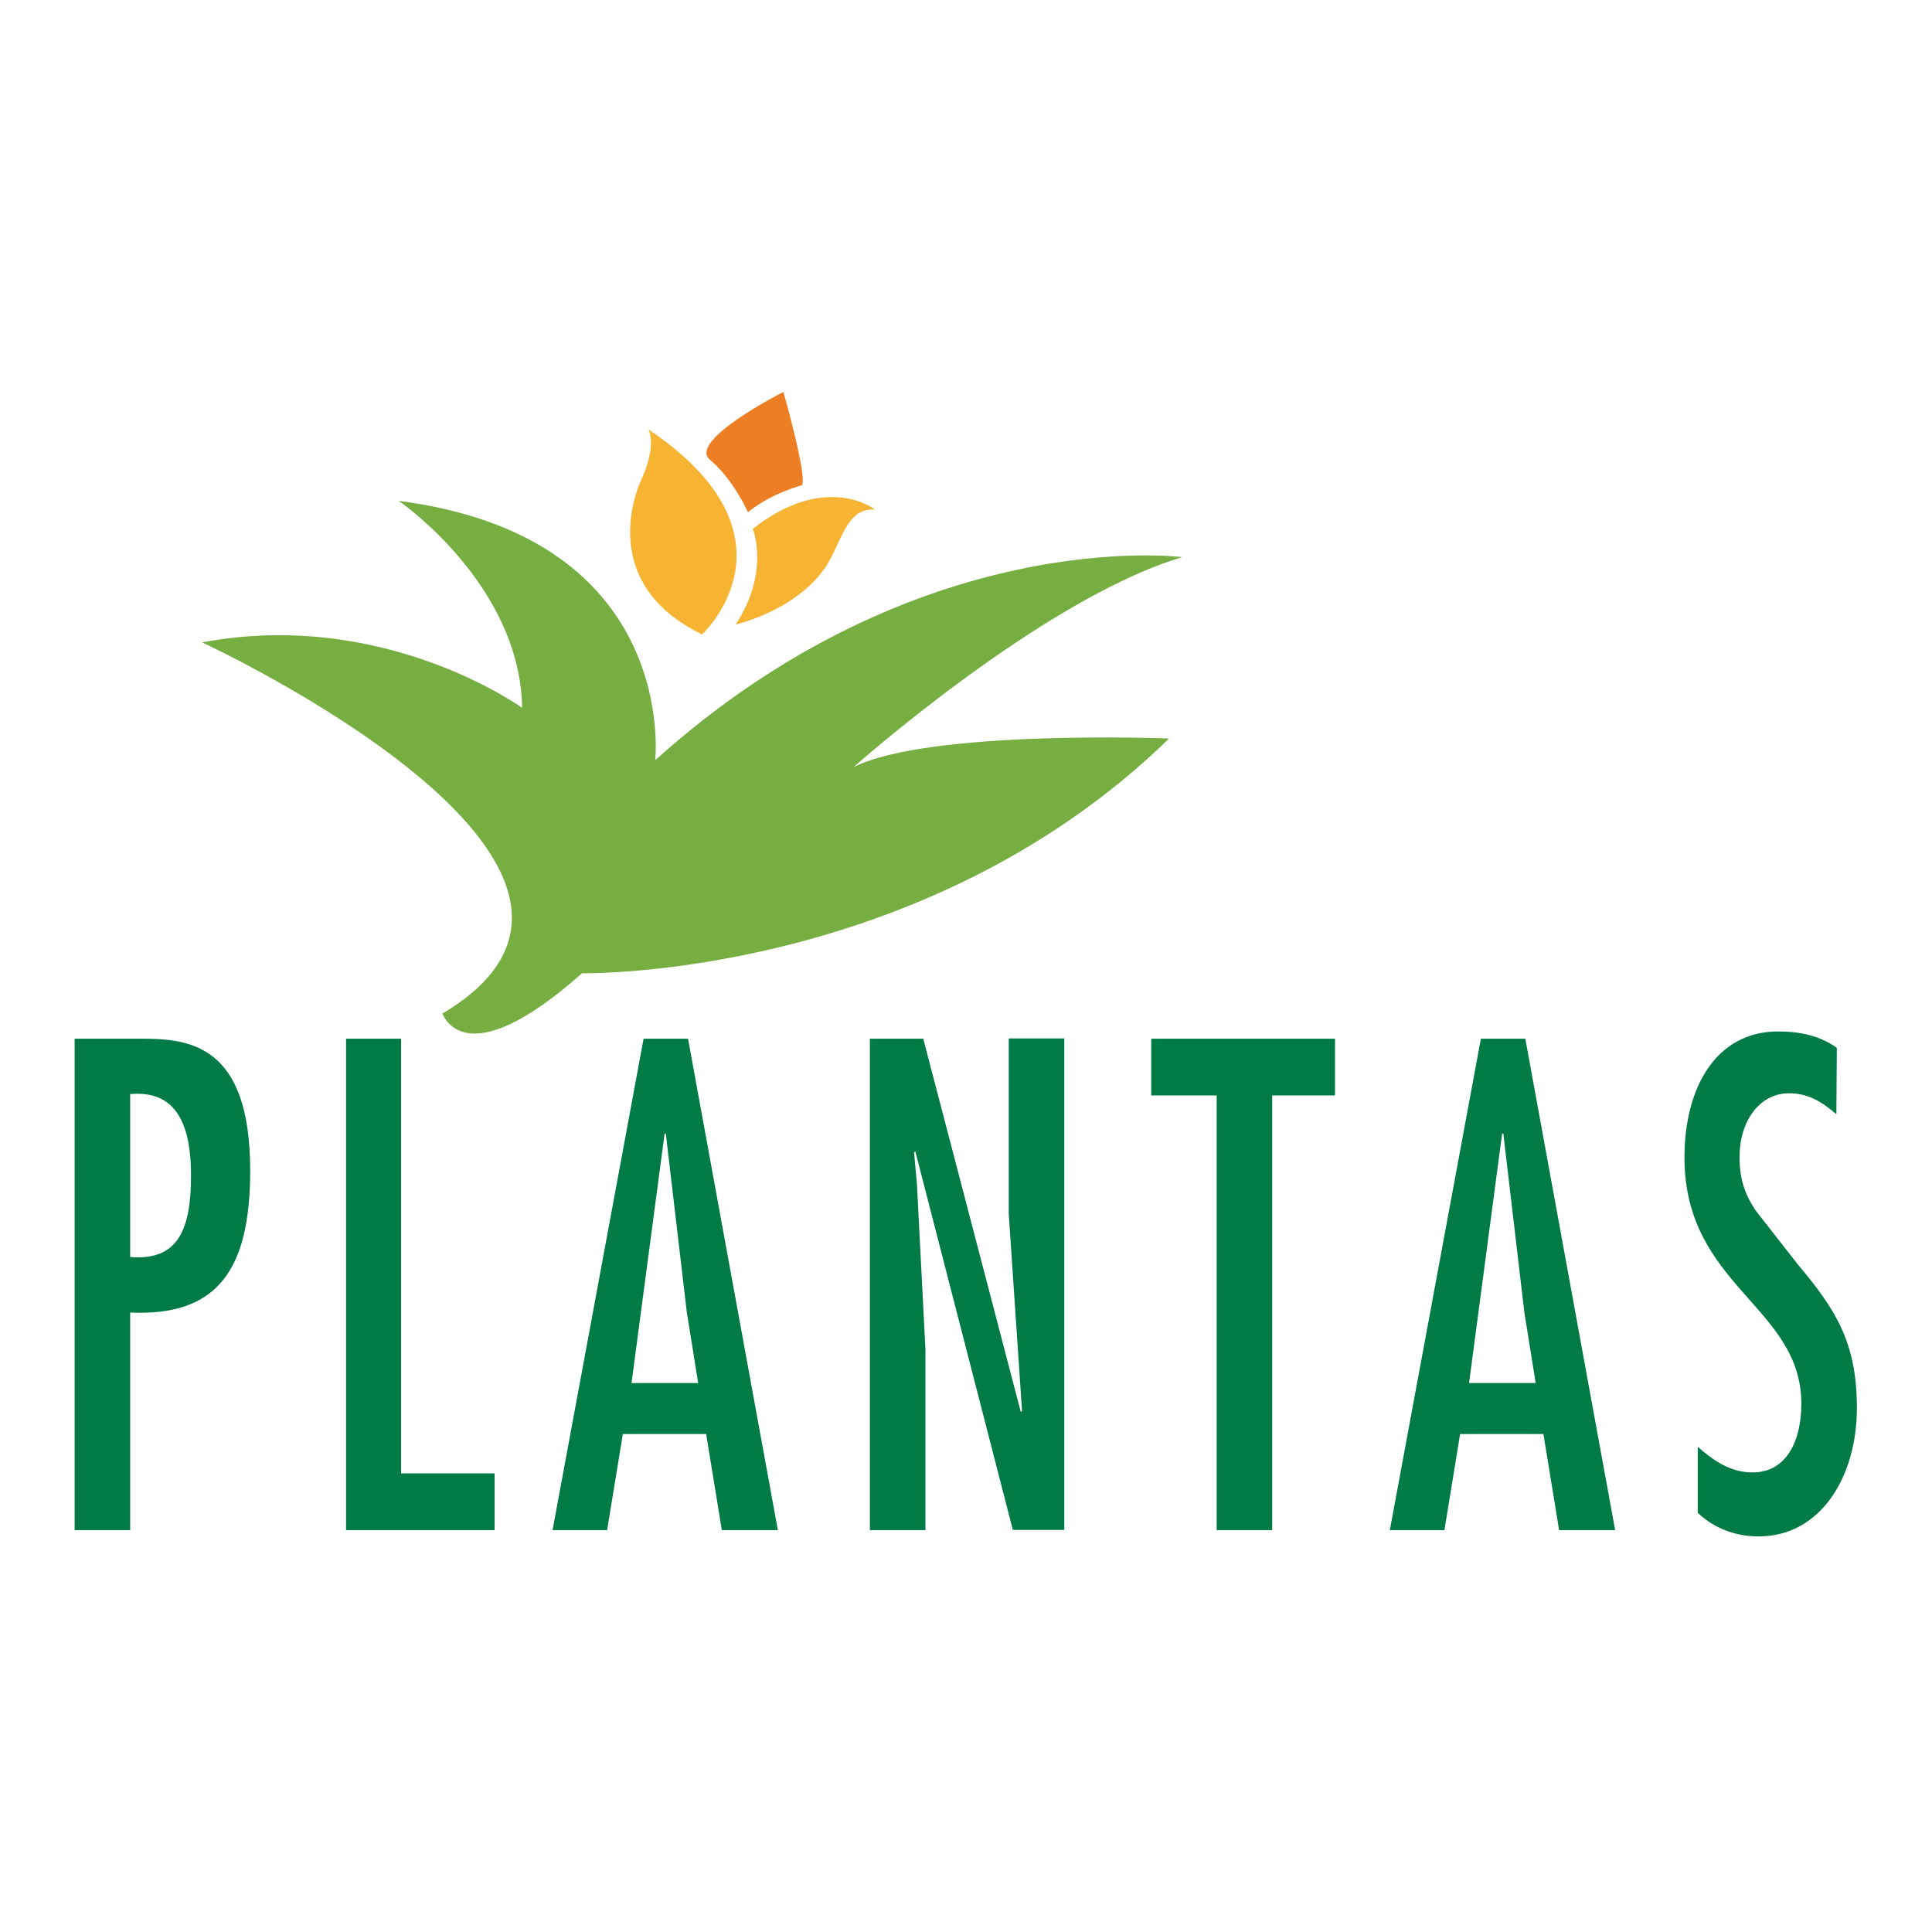<?xml version="1.0" encoding="utf-8"?>
<!-- Generator: Adobe Illustrator 19.2.1, SVG Export Plug-In . SVG Version: 6.00 Build 0)  -->
<svg version="1.1" id="Layer_1" xmlns="http://www.w3.org/2000/svg" xmlns:xlink="http://www.w3.org/1999/xlink" x="0px" y="0px"
	 width="800px" height="800px" viewBox="0 0 800 800" style="enable-background:new 0 0 800 800;" xml:space="preserve">
<style type="text/css">
	.st0{fill:#76AE42;}
	.st1{fill:#F7B332;}
	.st2{fill:#ED7E23;}
	.st3{fill:#007B46;}
</style>
<g>
	<g>
		<path class="st0" d="M241,403c0,0,140.6,2.7,243.1-97.2c0,0-98.9-3.9-130.6,11.8c0,0,78.2-69.6,136-86.9c0,0-109-14.2-218.2,84.1
			c0,0,10.4-92.3-106.2-107.4c0,0,50.3,34.4,51.1,85.7c0,0-57-41.3-132.5-27.1c0,0,201.3,93.1,99.5,153.7
			C183.3,419.4,191.5,447,241,403z"/>
		<g>
			<path class="st1" d="M290.7,262.7c0,0,43.9-40.4-22.2-84.9c0,0,3.8,6-3,21C265.5,198.8,245,240.5,290.7,262.7z"/>
			<path class="st1" d="M311.7,219c0,0,7.3,17.7-7.1,39.6c0,0,29.2-6.6,39.9-28.4c5.2-10.7,8-19.9,17.8-19.2
				C362.5,211,342,195.1,311.7,219z"/>
			<path class="st2" d="M332.1,200.9c0,0-12.8,3.3-22.4,11.2c0,0-6-13.6-15.6-21.6c-9.9-7.9,30.3-28.2,30.3-28.2
				S334.3,197.1,332.1,200.9z"/>
		</g>
	</g>
	<g>
		<path class="st3" d="M30.9,633.6V430.1h27.6c19.7,0,45.1,2.2,45.1,54.6c0,41.3-13.7,60.4-49.7,58.8v90.1H30.9z M53.9,453v67.5
			c19.7,1.6,25.2-11,25.2-33.8c0-18.3-4.6-33.8-22.1-33.8L53.9,453L53.9,453z"/>
		<path class="st3" d="M166.1,430.1v180h38.7v23.5h-61.5V430.1L166.1,430.1L166.1,430.1z"/>
		<path class="st3" d="M284.9,430.1l37.2,203.5h-23.2l-6.5-39.8h-34.5l-6.5,39.8h-22.6l37.7-203.5L284.9,430.1L284.9,430.1z
			 M284.4,543.4l-8.7-74h-0.5l-13.7,103.3h27.6L284.4,543.4z"/>
		<path class="st3" d="M379.7,490.5l3.5,68.3v74.8h-23V430.1h22.1l40.4,154.6l0.5-0.5l-5.5-81.6v-72.6h23v203.5h-21.3l-40.4-156.8
			l-0.5,0.5L379.7,490.5z"/>
		<path class="st3" d="M552.8,430.1v23.5h-26v180h-23v-180h-27.1v-23.5H552.8z"/>
		<path class="st3" d="M631.6,430.1l37.2,203.5h-23.2l-6.5-39.8h-34.5l-6.5,39.8h-22.6l37.7-203.5L631.6,430.1L631.6,430.1z
			 M631.2,543.4l-8.7-74H622l-13.7,103.3h27.6L631.2,543.4z"/>
		<path class="st3" d="M760.4,461.4c-6-5.2-11.7-8.7-19.6-8.7c-12.6,0-20.5,12.1-20.5,26.2c0,8.8,1.9,15.1,6.5,22.1l17.5,22.4
			c15.6,18.6,24.6,32.2,24.6,59.6c0,28.6-15.1,53.2-40.7,53.2c-9,0-18.1-3-25.2-9.8v-27.3c6.9,6,13.7,10.6,22.7,10.6
			c14.2,0,20.2-13.3,20.2-28.4c0-40.5-48.4-48.6-48.4-102.1c0-28.6,12.9-52.1,38.8-52.1c8.7,0,17,1.6,24.3,6.8L760.4,461.4z"/>
	</g>
</g>
</svg>
